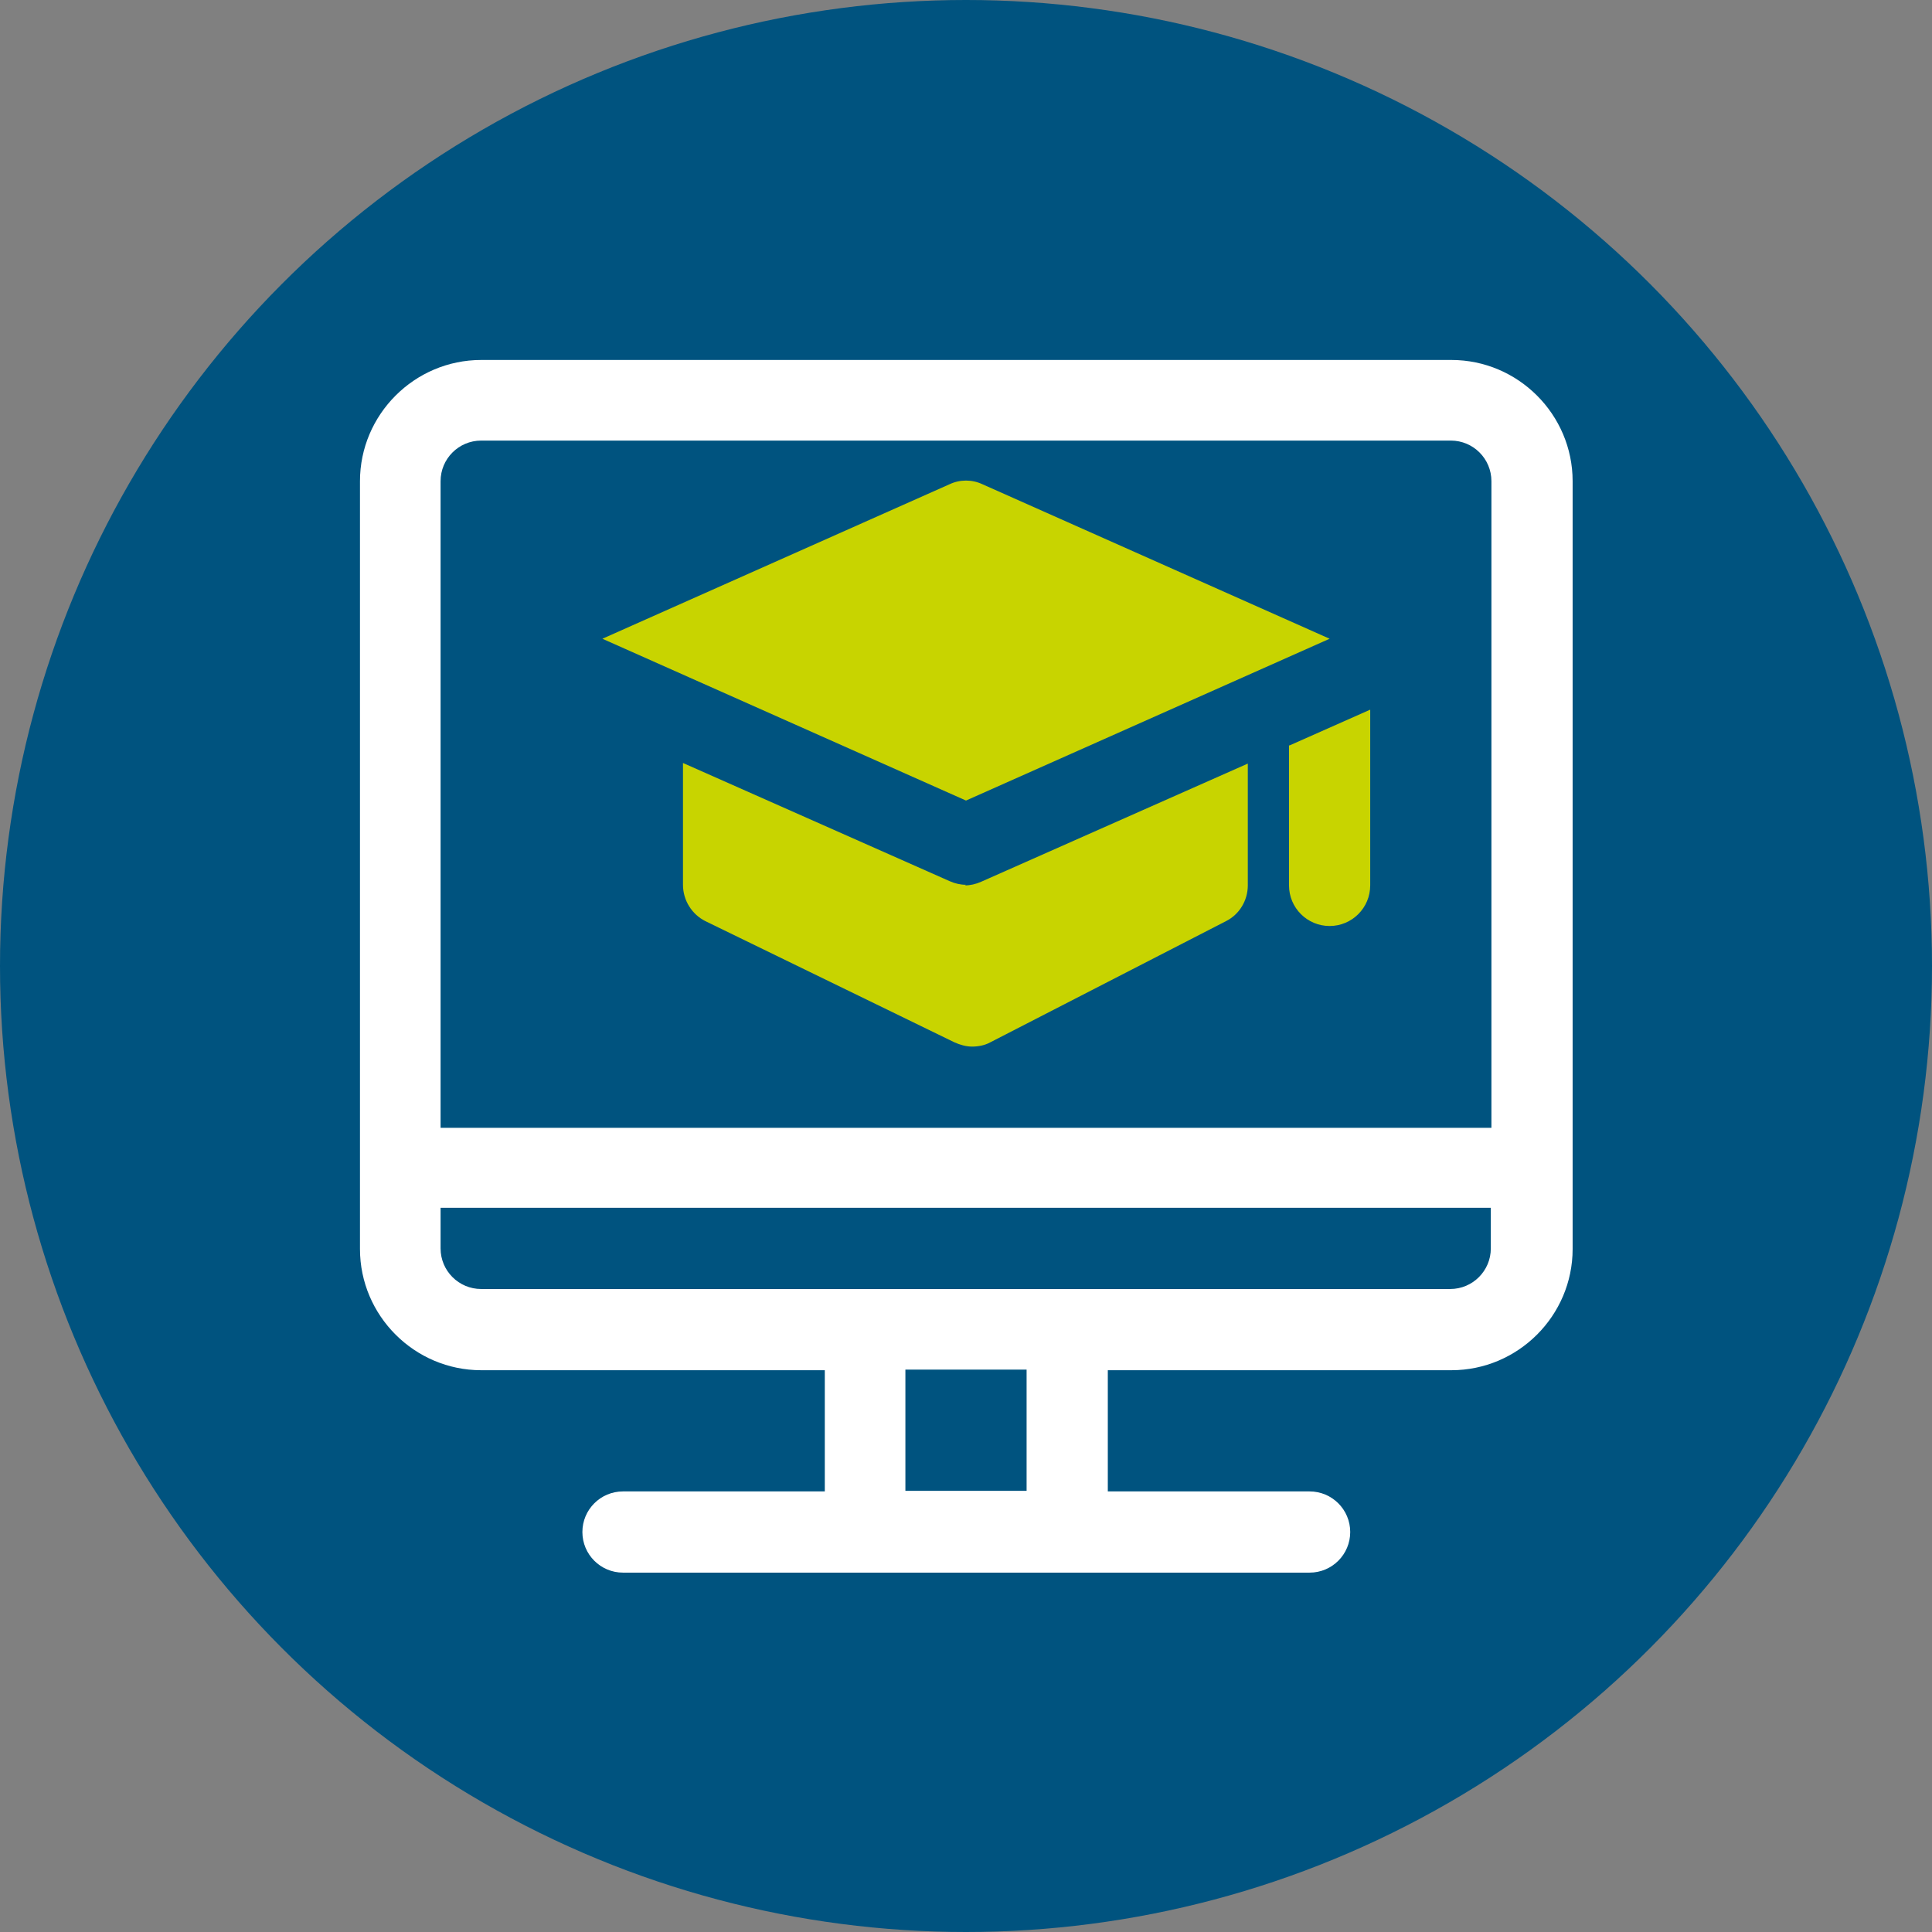 <?xml version="1.0" encoding="UTF-8"?>
<svg id="Camada_2" data-name="Camada 2" xmlns="http://www.w3.org/2000/svg" viewBox="0 0 31.88 31.88">
  <rect x="0" y="0" width="31.88" height="31.88" fill="#808080" stroke="none"/>
  <defs>
    <style>
      .cls-1 {
        fill: #c8d400;
      }

      .cls-1, .cls-2, .cls-3 {
        stroke-width: 0px;
      }

      .cls-2 {
        fill: #00537f;
      }

      .cls-3 {
        fill: #fff;
      }
    </style>
  </defs>
  <g id="OBJECT">
    <g>
      <circle class="cls-2" cx="15.94" cy="15.94" r="15.94"/>
      <g>
        <path class="cls-3" d="M23.94,5.94H7.94c-1.1,0-2,.9-2,2v12.67c0,1.1.9,2,2,2h5.67v2h-3.33c-.37,0-.67.3-.67.67s.3.67.67.67h11.33c.37,0,.67-.3.67-.67s-.3-.67-.67-.67h-3.33v-2h5.67c1.1,0,2-.9,2-2V7.94c0-1.1-.9-2-2-2ZM7.94,7.27h16c.37,0,.67.3.67.67v10.67H7.27V7.94c0-.37.3-.67.67-.67ZM16.94,24.6h-2v-2h2v2ZM23.94,21.27H7.94c-.37,0-.67-.3-.67-.67v-.67h17.33v.67c0,.37-.3.67-.67.67Z"/>
        <g>
          <path class="cls-1" d="M21.94,10.54l-5.73-2.55c-.17-.08-.37-.08-.54,0l-5.73,2.55,6,2.67,6-2.67Z"/>
          <path class="cls-1" d="M15.94,14.6c-.09,0-.18-.02-.27-.06l-4.4-1.95v2.01c0,.26.15.49.37.6l4.11,2c.09.04.19.07.29.07.1,0,.21-.02.3-.07l3.89-2c.22-.11.36-.34.36-.59v-2.01l-4.4,1.95c-.09.04-.18.06-.27.06Z"/>
          <path class="cls-1" d="M21.27,12.3v2.31c0,.37.3.67.67.67s.67-.3.67-.67v-2.9l-1.33.59Z"/>
        </g>
      </g>
    </g>
  </g>
</svg>